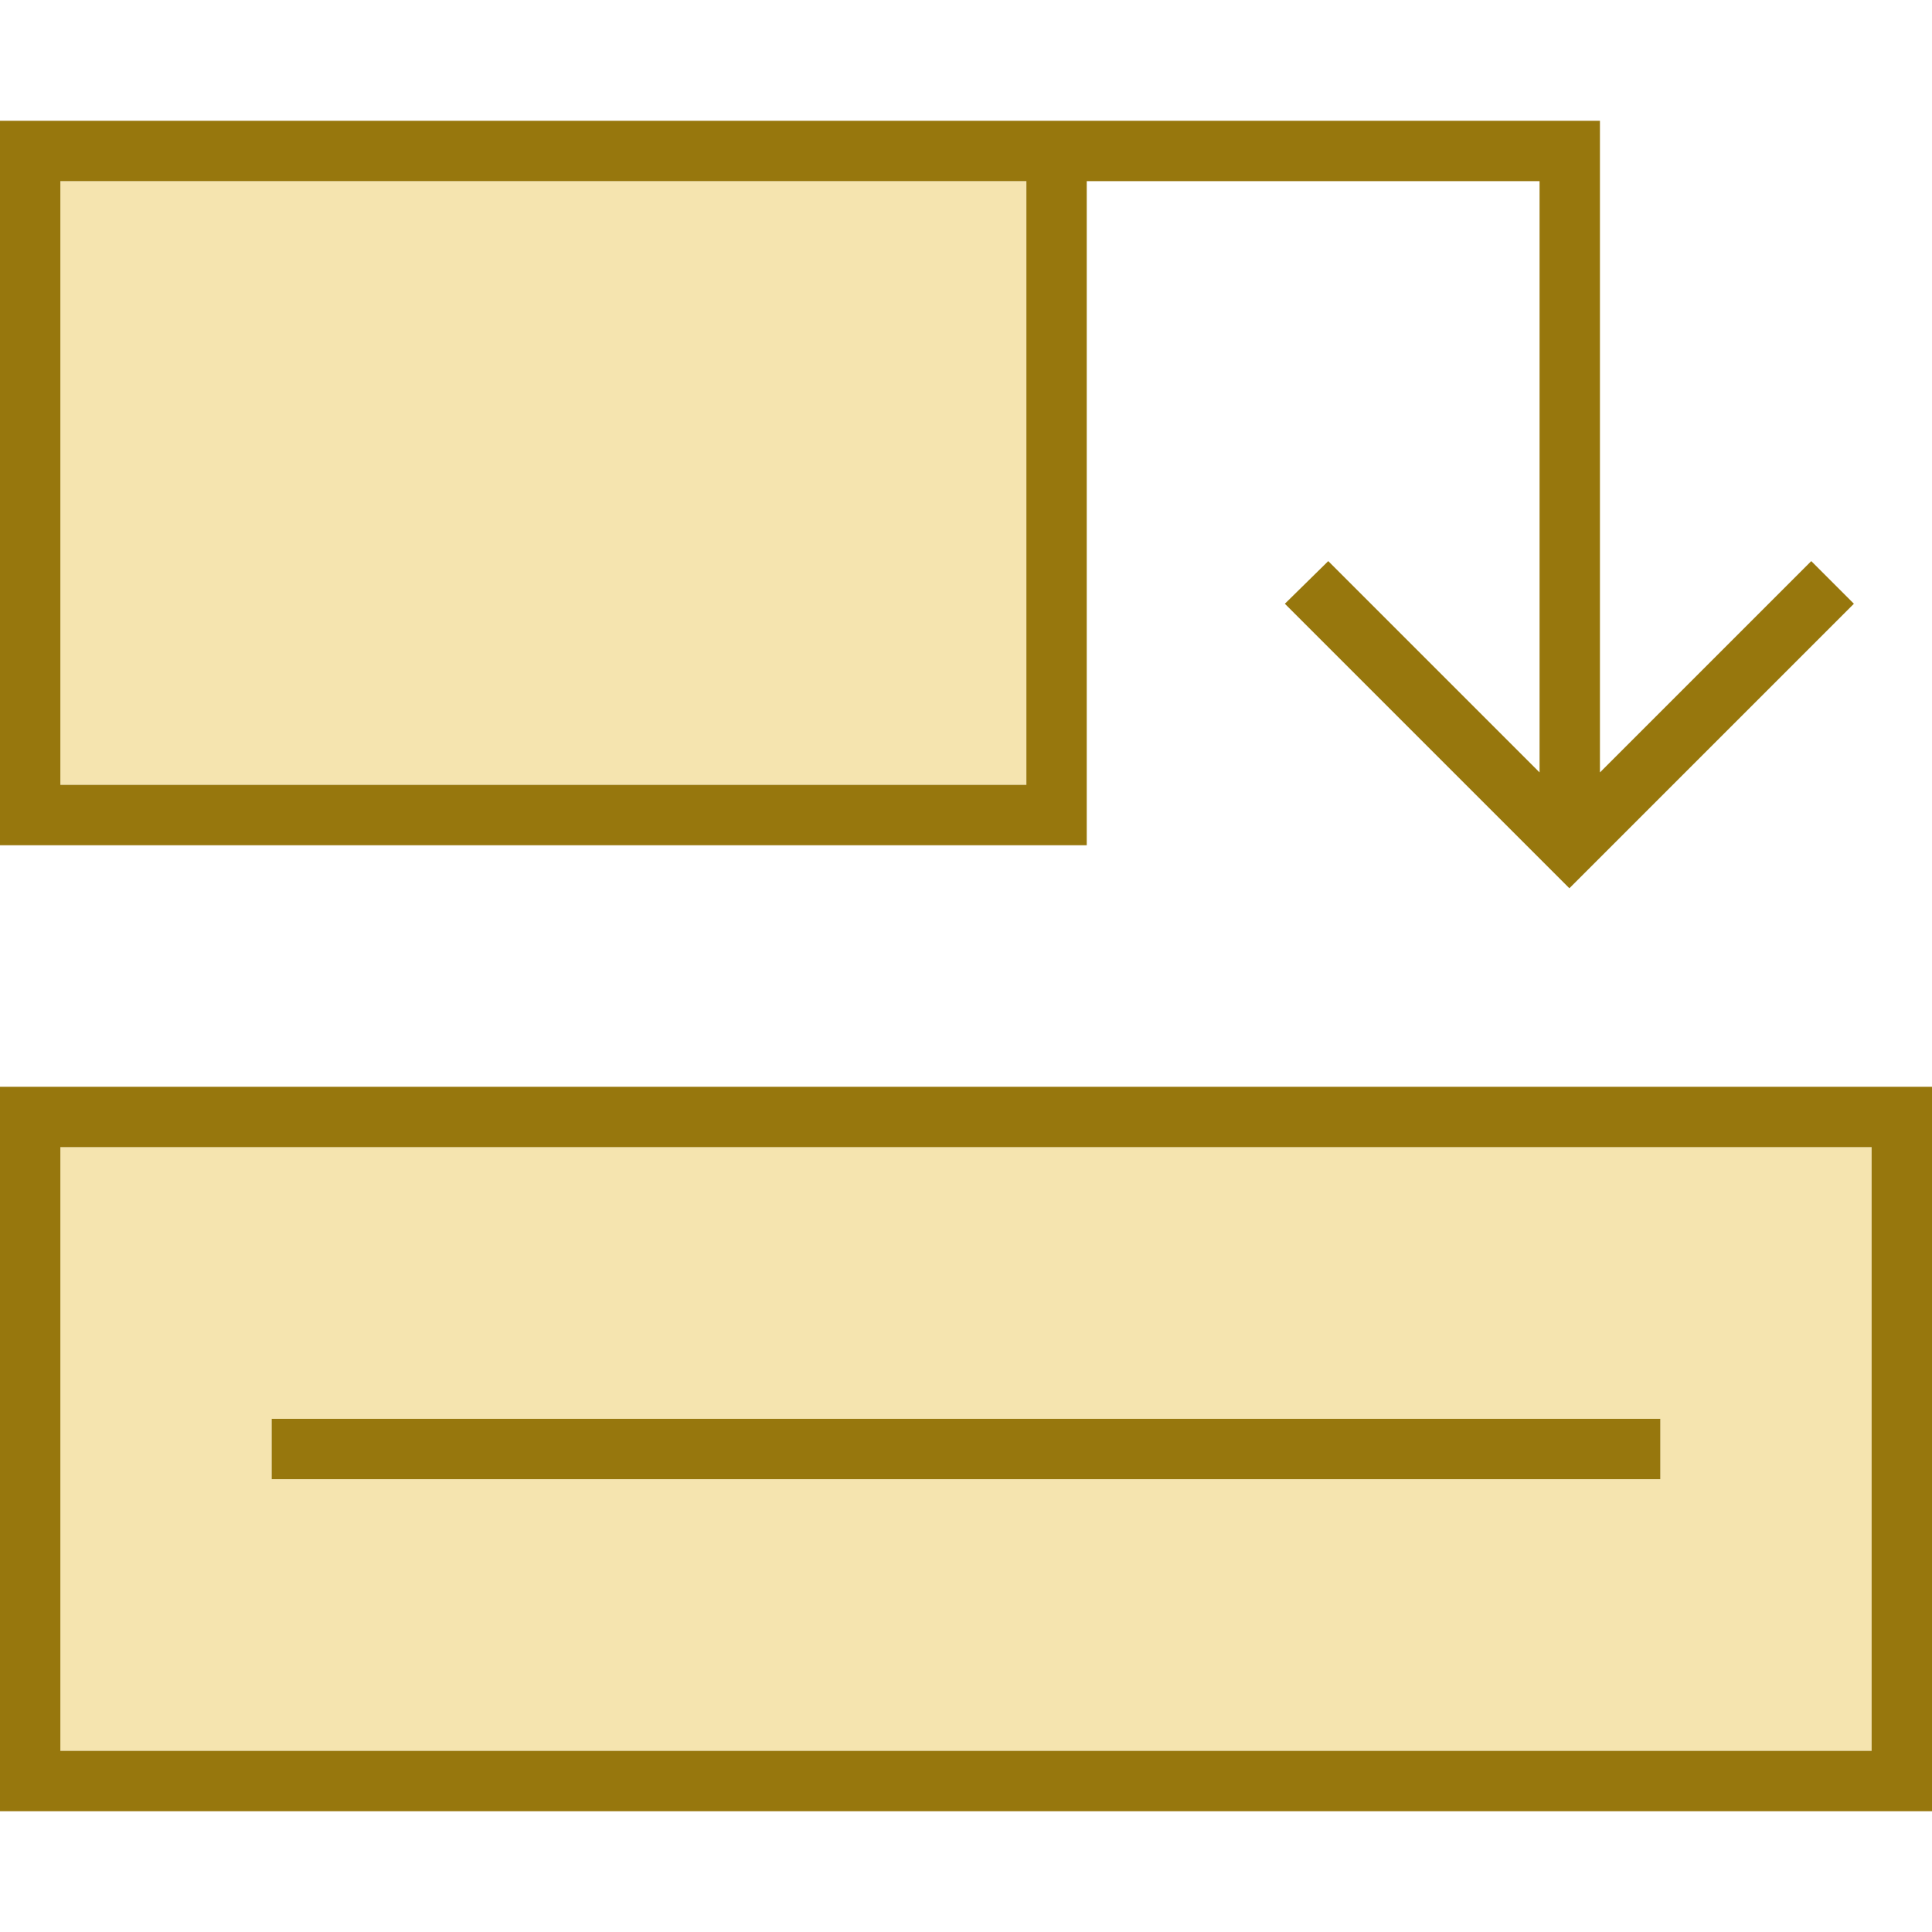 <svg xmlns="http://www.w3.org/2000/svg" width="512" height="512" viewBox="0 0 512 512" fill="none"><path opacity="0.4" d="M16 48V208H272V48H192H16ZM16 304V464H496V304H16ZM72 376H80H432H440V392H432H80H72V376Z" fill="#E6BD37"></path><path d="M496 304H16V464H496V304ZM512 464V480H496H16H0V464V304V288H16H496H512V304V464ZM272 48H192H16V208H272V48ZM288 48V208V224H272H16H0V208V48V32H16H192H272H288H416H424V40V204.7L474.3 154.4L480 148.7L491.3 160L485.6 165.7L421.6 229.7L415.9 235.4L410.2 229.7L346.2 165.7L340.5 160L352 148.7L357.7 154.4L408 204.7V48H288ZM80 376H432H440V392H432H80H72V376H80Z" fill="#97770D"></path></svg>